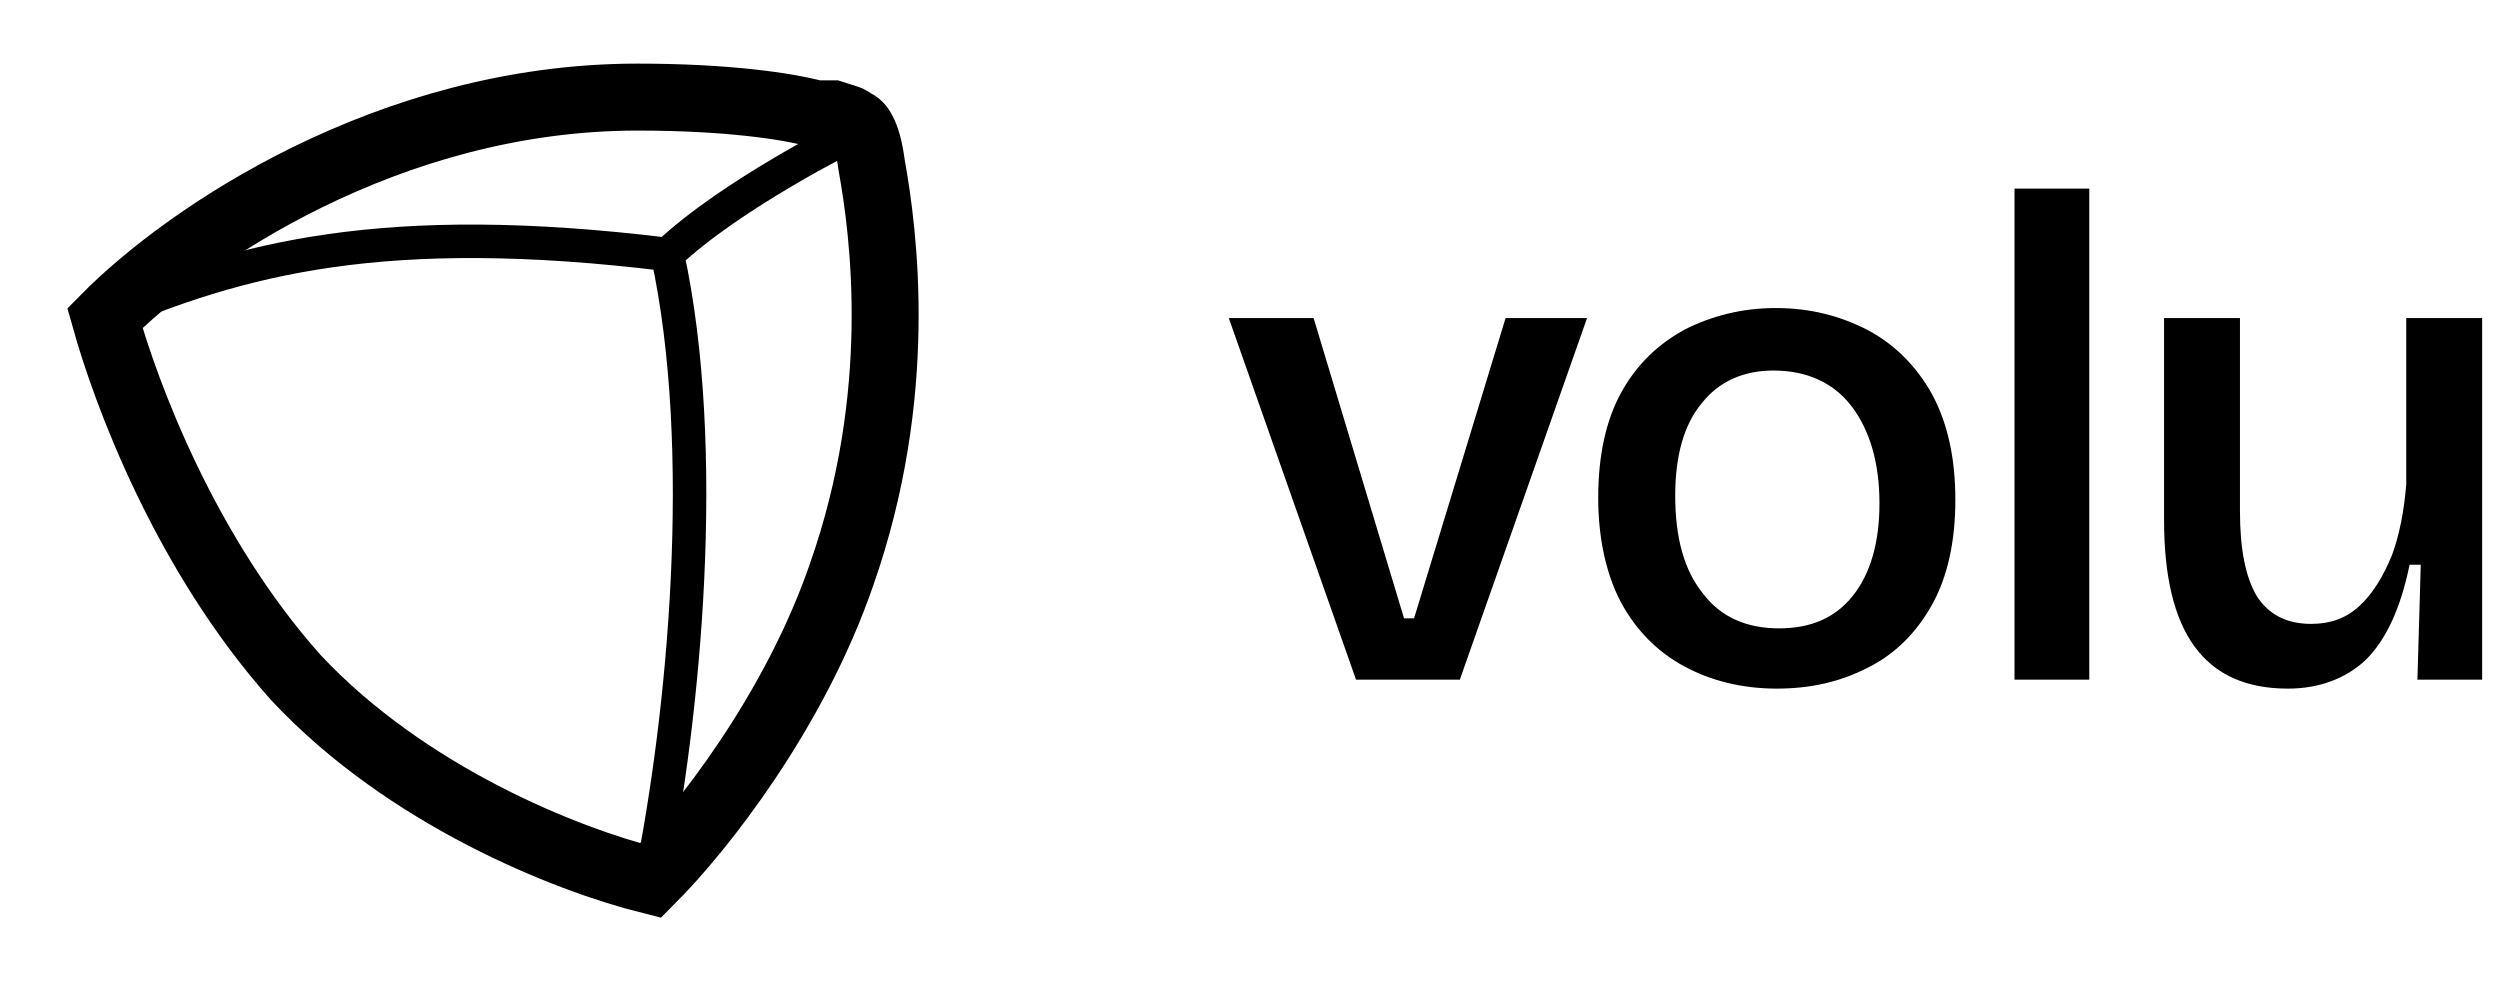 <svg viewBox="0 0 224 88" width="70px" height="28px" xmlns="http://www.w3.org/2000/svg">
    <path style="fill: currentColor; stroke: none;" d="M 121.5 60.1 L 110.1 27.7 L 117.7 27.7 L 125.8 54.6 L 126.7 54.6 L 134.9 27.7 L 142.2 27.7 L 130.8 60.1 L 121.5 60.1 Z M 159.2 60.9 C 156.1 60.9 153.3 60.2 150.9 58.9 C 148.5 57.6 146.6 55.7 145.2 53.1 C 143.9 50.6 143.2 47.4 143.2 43.8 C 143.2 40 143.9 36.8 145.3 34.3 C 146.7 31.8 148.6 30 151 28.7 C 153.4 27.5 156.1 26.8 159.1 26.8 C 162.2 26.8 164.9 27.5 167.4 28.8 C 169.8 30.1 171.7 32 173.1 34.5 C 174.5 37.1 175.2 40.2 175.2 44 C 175.2 47.7 174.5 50.9 173.1 53.4 C 171.7 55.9 169.8 57.8 167.4 59 C 164.9 60.3 162.2 60.9 159.2 60.9 Z M 159.4 55.5 C 162.2 55.5 164.4 54.6 166 52.6 C 167.6 50.6 168.4 47.8 168.4 44.3 C 168.4 40.6 167.5 37.7 165.9 35.6 C 164.3 33.5 161.9 32.4 158.9 32.4 C 156.2 32.4 154 33.4 152.5 35.3 C 150.9 37.2 150.1 40 150.1 43.6 C 150.1 47.4 150.9 50.3 152.6 52.4 C 154.2 54.5 156.5 55.5 159.4 55.5 Z M 180.5 60.1 L 180.5 16.1 L 187.2 16.1 L 187.2 60.1 L 180.5 60.1 Z M 205 60.9 C 197.5 60.9 193.9 55.9 193.9 45.8 L 193.9 27.7 L 200.7 27.7 L 200.7 45 C 200.7 48.4 201.2 50.9 202.2 52.6 C 203.3 54.3 204.9 55.1 207.1 55.1 C 208.8 55.1 210.2 54.6 211.4 53.5 C 212.6 52.4 213.5 50.9 214.3 49 C 215 47.1 215.4 45 215.6 42.6 L 215.6 27.7 L 222.4 27.7 L 222.4 46.6 L 222.4 60.1 L 216.6 60.1 L 216.9 49.8 L 215.9 49.8 C 215.1 53.7 213.8 56.5 212 58.3 C 210.2 60 207.8 60.9 205 60.9 Z"></path>
    <path style="fill: none; stroke-linecap: round; stroke: currentColor; stroke-width: 3px;" d="M 9 27.7 C 21.5 22.3 34.5 18.9 59.8 22 M 59.8 22 C 63.6 39.5 61.3 63.3 58.3 78.1 M 59.8 22 C 65.5 16.6 76.2 11.3 76.2 11.3"></path>
    <path
        style="fill: none; stroke-linecap: round; stroke: currentColor; stroke-width: 6px;"
        d="M 26.5 59.9 C 16.6 48.8 11.3 34.5 9.4 27.7 C 16.6 20.4 34.8 7.9 57.1 7.9 C 65.1 7.9 70.5 8.7 73.1 9.4 C 73.5 9.4 73.5 9.4 73.9 9.4 C 74.3 9.4 74.3 9.4 74.6 9.4 C 75.8 9.8 76.2 9.8 76.5 10.2 C 76.9 10.2 77.7 10.9 78.1 14 C 79.2 20.1 81.1 34.5 75.4 50.7 C 71.2 62.9 62.9 73.5 58.3 78.1 C 50.7 76.2 36.4 70.5 26.5 59.9 Z"></path>
</svg>

